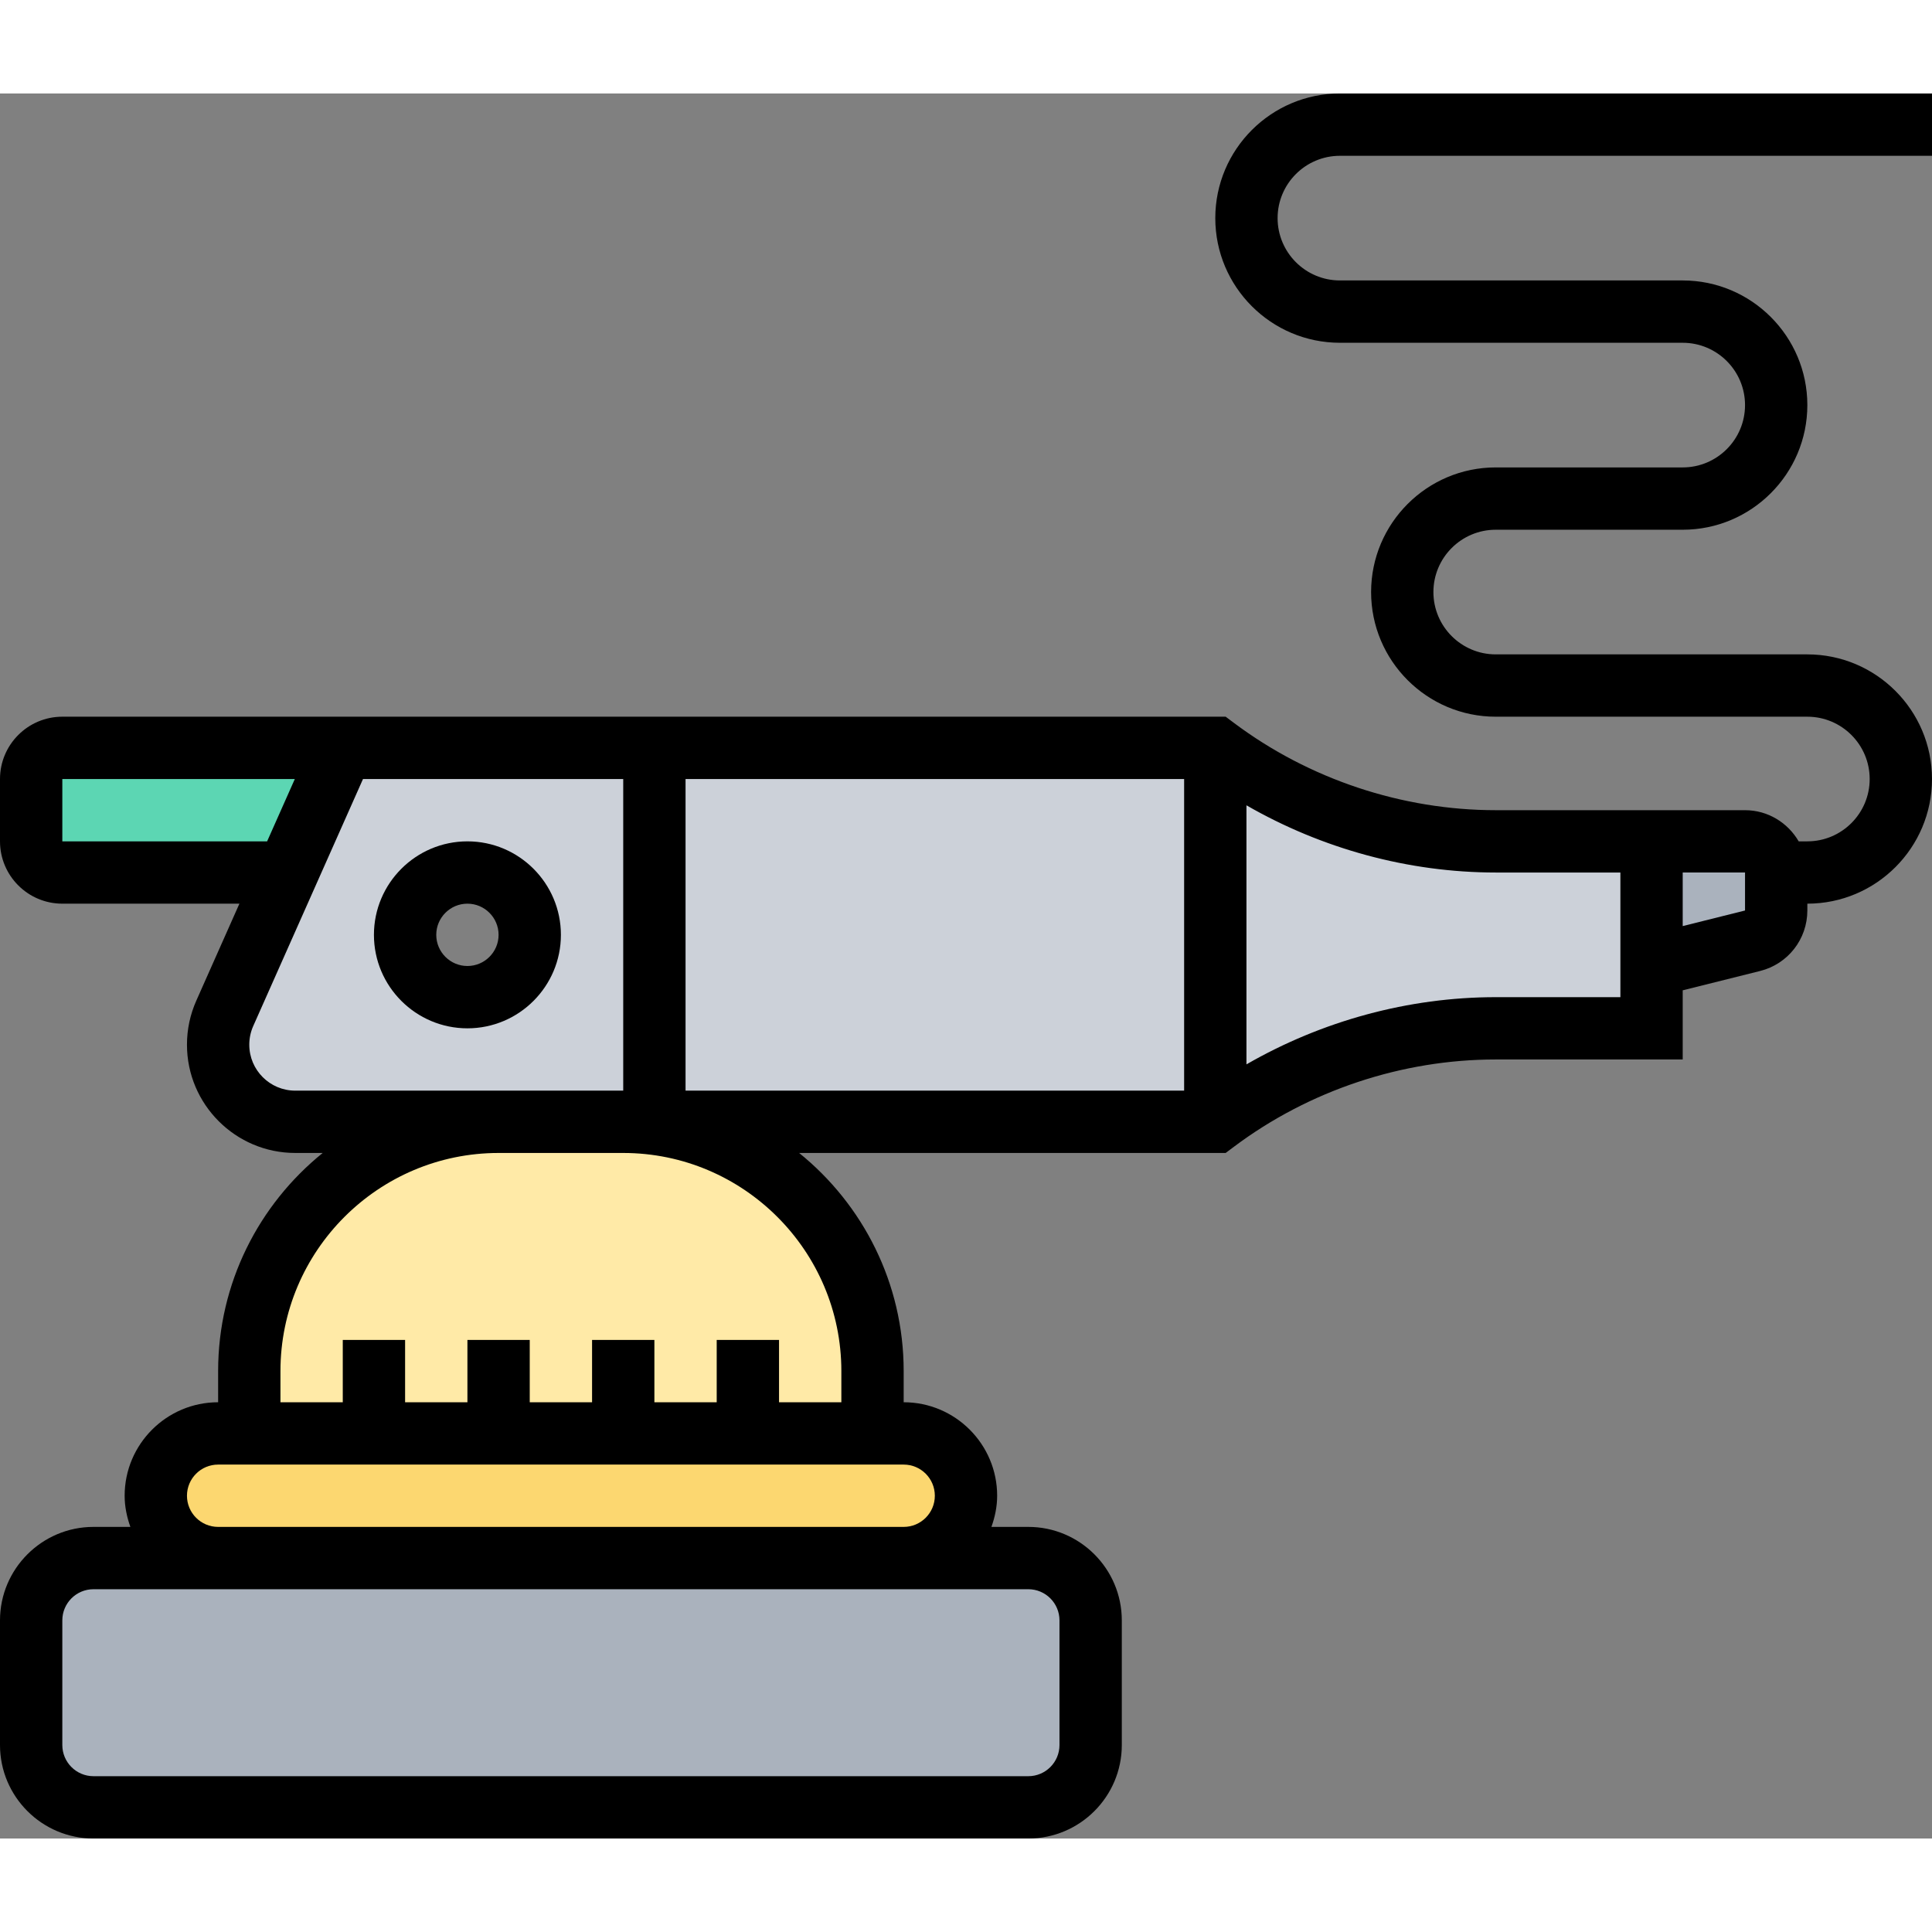<svg id="Layer_35" enable-background="new 0 0 62 56" height="512" viewBox="0 0 62 56" width="512" xmlns="http://www.w3.org/2000/svg"><rect x="0" y="0" width="62" height="56" fill="#808080" stroke="none"/><g><g><g><path d="m57 25v1.22c0 .46-.31.86-.76.97l-3.24.81v-4h3c.55 0 1 .45 1 1z" fill="#aab2bd"/></g><g><path d="m48 24c-3.25 0-6.4-1.05-9-3h-28l-1.78 4-2.01 4.52c-.14.32-.21.66-.21 1.01 0 .68.28 1.3.72 1.75.45.44 1.07.72 1.75.72h6.53 4 19c1.3-.98 2.74-1.72 4.26-2.23s3.12-.77 4.74-.77h5v-2-4zm-33 5c-1.1 0-2-.9-2-2s.9-2 2-2 2 .9 2 2-.9 2-2 2z" fill="#ccd1d9"/></g><g><path d="m35 49v4c0 1.1-.9 2-2 2h-30c-1.1 0-2-.9-2-2v-4c0-1.1.9-2 2-2h4 22 4c1.1 0 2 .9 2 2z" fill="#aab2bd"/></g><g><path d="m29 43c1.1 0 2 .9 2 2s-.9 2-2 2h-22c-.55 0-1.05-.22-1.41-.59-.37-.36-.59-.86-.59-1.41 0-1.1.9-2 2-2h1 4 4 4 4 4z" fill="#fcd770"/></g><g><path d="m12 43h-4v-2c0-4.42 3.58-8 8-8h4c4.42 0 8 3.58 8 8v2h-4-4-4z" fill="#ffeaa7"/></g><g><path d="m11 21-1.78 4h-7.22c-.55 0-1-.45-1-1v-2c0-.55.45-1 1-1z" fill="#5cd6b3"/></g></g><g><path d="m15 24c-1.654 0-3 1.346-3 3s1.346 3 3 3 3-1.346 3-3-1.346-3-3-3zm0 4c-.552 0-1-.449-1-1s.448-1 1-1 1 .449 1 1-.448 1-1 1z"/><path d="m43 2h19v-2h-19c-2.206 0-4 1.794-4 4s1.794 4 4 4h11c1.103 0 2 .897 2 2s-.897 2-2 2h-6c-2.206 0-4 1.794-4 4s1.794 4 4 4h10c1.103 0 2 .897 2 2s-.897 2-2 2h-.278c-.347-.595-.985-1-1.722-1h-2-1-5c-3.009 0-5.992-.995-8.4-2.8l-.267-.2h-28.333-.649-8.351c-1.103 0-2 .897-2 2v2c0 1.103.897 2 2 2h5.683l-1.384 3.114c-.198.447-.299.921-.299 1.411 0 1.916 1.559 3.475 3.475 3.475h.881c-2.044 1.651-3.356 4.174-3.356 7v1c-1.654 0-3 1.346-3 3 0 .352.072.686.184 1h-1.184c-1.654 0-3 1.346-3 3v4c0 1.654 1.346 3 3 3h30c1.654 0 3-1.346 3-3v-4c0-1.654-1.346-3-3-3h-1.184c.112-.314.184-.648.184-1 0-1.654-1.346-3-3-3v-1c0-2.826-1.312-5.349-3.355-7h13.688l.267-.2c2.408-1.806 5.392-2.8 8.4-2.8h6v-2.219l2.484-.621c.893-.223 1.516-1.021 1.516-1.941v-.219c2.206 0 4-1.794 4-4s-1.794-4-4-4h-10c-1.103 0-2-.897-2-2s.897-2 2-2h6c2.206 0 4-1.794 4-4s-1.794-4-4-4h-11c-1.103 0-2-.897-2-2s.897-2 2-2zm-5 30h-16v-10h16zm-36-8v-2h7.461l-.889 2zm7.475 8c-.814 0-1.475-.661-1.475-1.475 0-.208.043-.409.127-.599l3.522-7.926h8.351v10h-4zm24.525 17v4c0 .552-.448 1-1 1h-30c-.552 0-1-.448-1-1v-4c0-.552.448-1 1-1h4 22 4c.552 0 1 .448 1 1zm-4-4c0 .552-.448 1-1 1h-22c-.552 0-1-.448-1-1s.448-1 1-1h22c.552 0 1 .448 1 1zm-3-4v1h-2v-2h-2v2h-2v-2h-2v2h-2v-2h-2v2h-2v-2h-2v2h-2v-1c0-3.859 3.141-7 7-7h4c3.859 0 7 3.141 7 7zm25-12h-4c-2.801 0-5.578.762-8 2.157v-8.314c2.422 1.395 5.199 2.157 8 2.157h4zm4-2.781-2 .5v-1.719h2z"/></g></g></svg>
